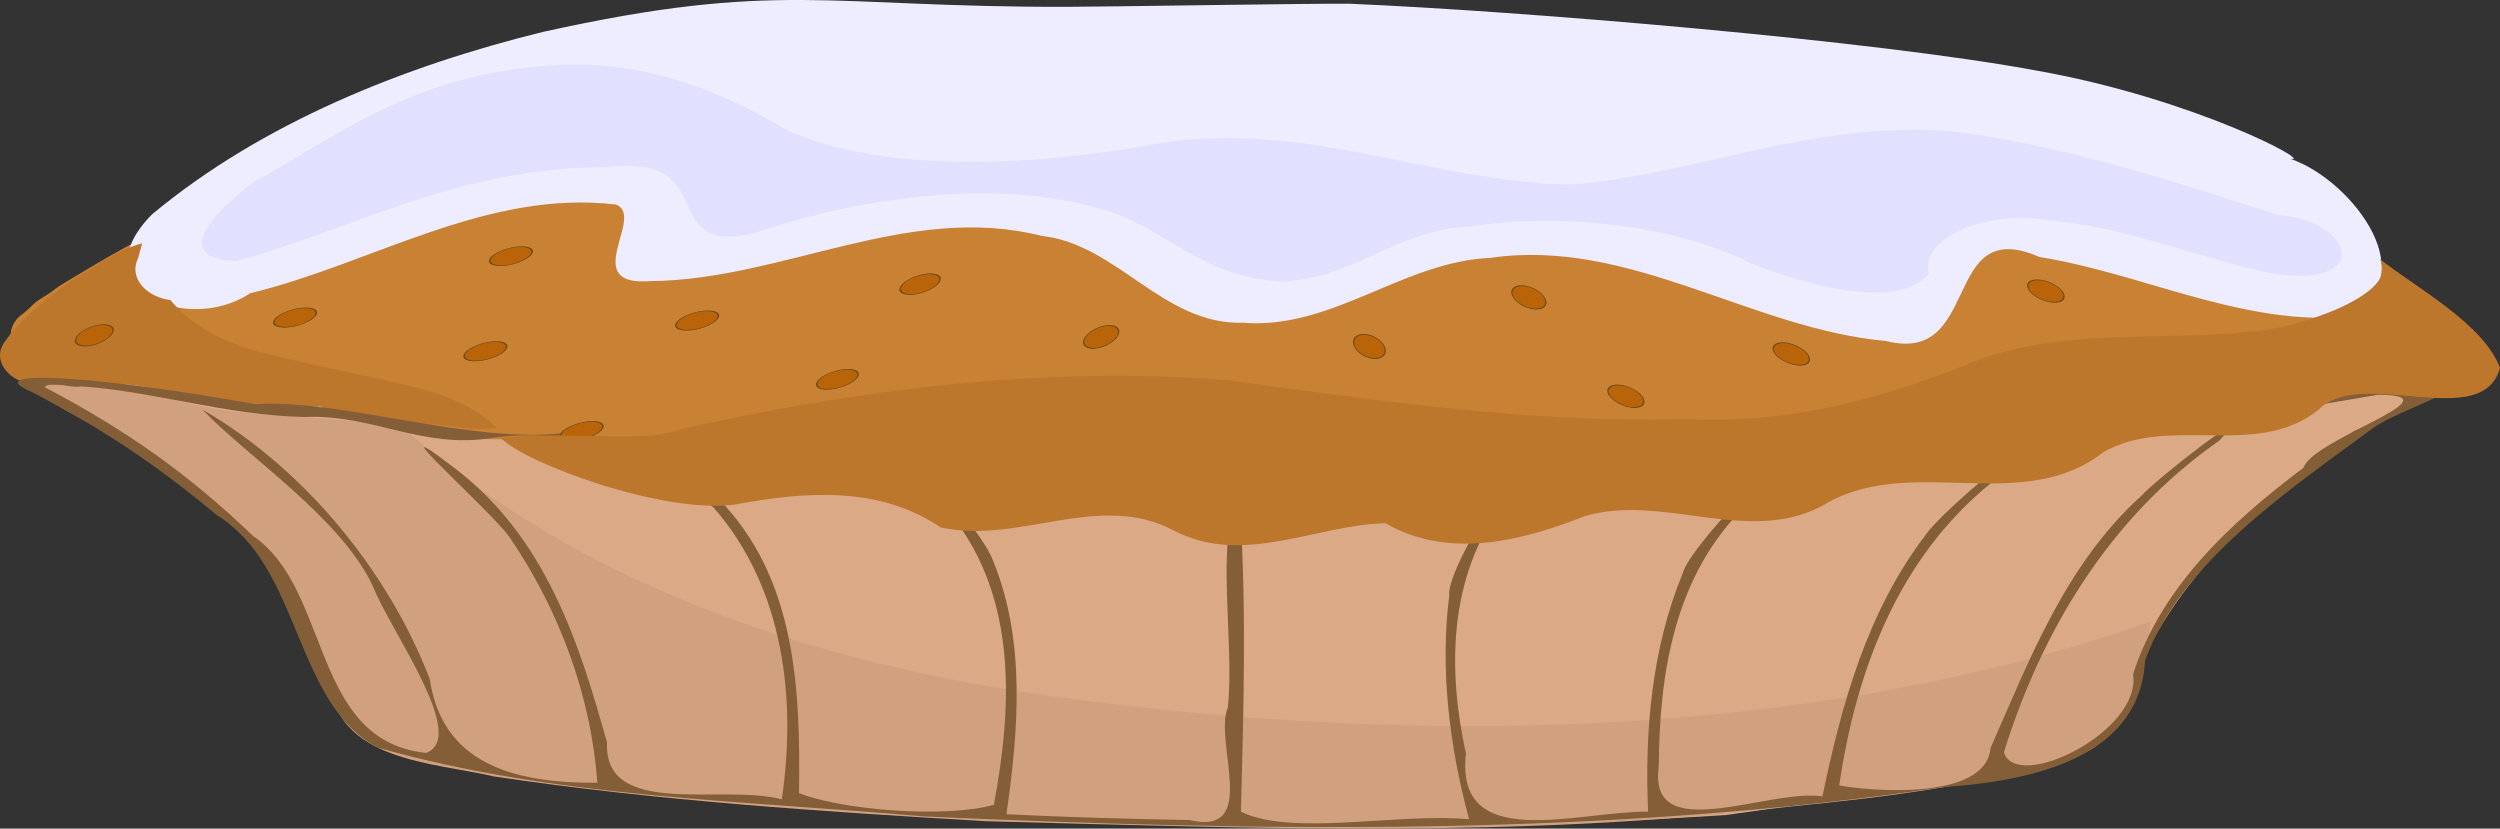 <?xml version="1.0"?>
<svg
    xmlns:rdf="http://www.w3.org/1999/02/22-rdf-syntax-ns#"
    xmlns="http://www.w3.org/2000/svg"
    xmlns:cc="http://creativecommons.org/ns#"
    xmlns:dc="http://purl.org/dc/elements/1.1/"
    xmlns:svg="http://www.w3.org/2000/svg"
    xmlns:inkscape="http://www.inkscape.org/namespaces/inkscape"
    xmlns:sodipodi="http://sodipodi.sourceforge.net/DTD/sodipodi-0.dtd"
    xmlns:ns1="http://sozi.baierouge.fr"
    xmlns:xlink="http://www.w3.org/1999/xlink"
    id="svg2"
    viewBox="0 0 288.82 95.725"
    version="1.0"
  >
  <rect x="0" y="0" width="288.82" height="95.725" fill="#333333" stroke="none"/>
  <title
      id="title4069"
    >Simple Cake</title
  >
  <g
      id="layer1"
      transform="translate(-207.8 33.49)"
    >
    <g
        id="g4019"
      >
      <path
          id="path4555"
          d="m213.61 6.181c11.613 7.654 23.899 16.221 30.456 28.849 0.463 15.502 13.974 20.369 27.462 21.173 44.918 5.476 90.404 7.332 135.58 4.475 17.225-2.221 43.846-8.46 46.118-12.092 3.104-12.382 15.043-24.026 26.449-32.209 6.104-2.594 25.562-12.262 8.08-10.67-13.774 4.055-28.335 2.654-42.091 6.665-14.247-1.956-27.566 4.745-41.698 2.167-15.054 2.634-29.838 0.5-44.806 2.347-16.95-3.149-34.22 0.643-50.9-3.679-14.79 2.988-28.65-3.269-43.42-2.016-14.06-3.236-28.75-2.52-42.7-6.552-0.95 0.252-12.46-1.435-8.53 1.543z"
          fill="#dba986"
      />
      <path
          id="path7721"
          d="m276.66-11.594c-4.738 0.111-11.966 1.387-17.489 3.245-1.983 0.667-3.531 1.319-4.997 1.774-1.04 0.323-2.611 0.858-3.411 1.19-3.195 1.324-5.253 2.037-8.985 3.007-2.147 0.557-4.727 1.249-5.718 1.536-2.59 0.751-5.061 1.038-6.679 0.8-3.413-0.502-5.022-1.439-5.045-2.92 0.129-1.427 0.454-2.156 0.721-3.007-0.071 0.023-1.417 0.356-1.441 0.368-2.312 1.097-7.458 4.256-8.072 4.607-0.614 0.351-1.402 0.88-1.73 1.168-0.328 0.288-1.595 0.939-2.114 1.449-0.519 0.51-1.103 1.035-1.297 1.168-1.448 0.991-1.821 2.866-0.769 3.937 0.4 0.407 1.414 0.69 2.066 1.017 1.365 0.389 6.127 0.334 7.928 0.281 2.883-0.09 6.024 0.57 9.85 2.704 0.728 0.406 2.079 0.934 3.027 1.19 1.719 0.463 1.749 0.476 7.832 0.476h6.102l2.402 0.541c1.524 0.338 2.713 0.725 3.219 1.06 1.563 1.035 4.817 2.483 6.39 2.855 1.521 0.36 1.939 0.392 9.466 0.411 10.822 0.027 11.413 0.083 15.712 1.925 4.232 1.813 5.489 2.068 9.514 1.925 1.678-0.059 3.291-0.164 3.604-0.238 1.43-0.338 7.198-0.847 9.514-0.844 3.401 0.005 4.79 0.29 6.775 1.428 0.894 0.512 2.517 1.23 3.556 1.579 1.801 0.605 1.99 0.622 4.565 0.627 2.967 0.005 6.781-0.268 8.216-0.606 1.84-0.433 3.836-0.729 5.766-0.844 3.671-0.217 4.551-0.085 8.072 1.146 1.171 0.41 3.314 1 4.805 1.319 2.593 0.555 2.856 0.576 5.429 0.476 2.784-0.109 6.688-0.822 9.802-1.774 2.227-0.68 3.73-0.803 5.141-0.411 0.654 0.182 0.509 0.21 1.201 0.454 0.52 0.229 3.054 1.103 4.757 1.363 2.607 0.398 4.186 0.445 6.294 0.173 1.977-0.255 2.69-0.44 7.928-1.99 4.116-1.218 4.801-1.336 7.736-1.341 2.315-0.004 8.085 0.628 9.514 0.865 0.312 0.074 1.926 0.179 3.604 0.238 4.024 0.143 5.282-0.112 9.514-1.925 4.299-1.842 4.889-1.919 15.712-1.947 7.532-0.019 7.94-0.029 9.465-0.389 1.665-0.394 4.393-1.605 6.006-2.66 2.061-1.348 5.814-1.847 13.165-1.774 4.598 0.046 4.684 0.035 6.583-0.454 1.053-0.271 2.484-0.823 3.219-1.233 2.21-1.232 4.137-2.043 4.661-2.228 1.699-0.487 2.689-0.426 5.045-0.389 3.268 0.05 6.84-0.096 8.601-0.541 0.776-0.327 0.554-0.961 0.954-1.369 0.583-0.594 0.584-0.429 0.431-1.292-0.202-1.139-1.829-3.151-3.272-4.437-2.784-2.481-7.136-5.485-7.88-5.877-1.167 0.394-0.873 0.11-0.873 0.11-0.043 0.439 1.959 0.407 1.848 0.838-0.219 0.844-1.707 1.673-1.98 2.009-0.174 0.267-0.175 1.316-2.44 1.971-1.204 0.289-3.528 0.289-6.054 0-1.288-0.147-7.742-1.461-9.129-1.903-1.387-0.442-14.259-3.757-18.114-4.499-0.917-0.151-5.283-1.313-8.697-0.022-0.895 0.427-1.567 0.39-2.073 4.043-0.374 2.702 0.054 2.628-2.059 4.026-1.961 0.823-6.831 1.375-10.186 0.584-1.156-0.272-9.376-2.654-10.763-3.05-1.387-0.396-5.809-2.846-6.715-3.078-8.383-2.579-12.75-3.063-17.165-3.351-3.196-0.459-15.076 0.386-20.995 3.995-2.334 1.147-4.271 2.104-7.353 2.687-4.758 0.899-8.823 1.352-11.772 0.18-3.187-1.264-5.13-2.707-6.809-4.088-3.906-3.211-5.842-3.53-12.17-4.715-5.774-1.139-12.234-0.479-15.087-0.065-1.817 0.264-5.015 0.922-7.159 1.449-10.917 2.686-12.79 3.096-15.375 3.482-1.762 0.263-5.731 0.684-8.168 0-2.583-1.046-1.568-3.055 0.451-5.863 1.163-1.616-0.471-1.722-2.373-2.249-0.872-0.242-2.168-0.34-3.748-0.303z"
          fill="#c98134"
      />
      <path
          id="path23123"
          d="m215.9 10.477c-12.105-0.297 7.894 6.358 10.659 10.386 8.443 6.029 17.033 13.435 19.259 24.091 0.792 9.528 11.933 9.601 19.072 11.262 18.84 2.808 37.91 4.059 56.923 5.172 30.901 0.802 61.964 2.008 92.733-1.691 11.361-1.13 22.87-2.499 33.748-6.081 6.15-2.379 7.883-13.568 7.966-15.277-39.38 13.698-85.07 14.457-127.49 8.526-26.72-3.81-53.81-12.569-74.25-30.797-9.812-2.147-20.367-0.499-29.86-4.562-2.063-0.501-6.653-1.009-8.763-1.03z"
          fill="#d1a07f"
      />
      <path
          id="path1499"
          d="m331.07-32.701c-27.908 0.068-33.285-3.138-60.567 2.903-15.995 3.938-32.423 10.492-45.123 21.06-8.461 8.473 3.955 14.026 11.315 9.128 14.055-3.396 27.323-12.027 42.269-10.249 3.476 1.314-4.412 9.507 3.981 8.843 15.222-0.115 29.792-9.126 45.209-5.22 8.737 0.957 14.014 10.3 23.234 10.031 10.353 0.826 18.468-7.066 28.635-7.498 16.023-2.337 30.152 8.224 45.673 9.609 11.11 2.816 6.314-14.708 17.712-9.707 11.687 1.874 22.856 7.681 34.841 6.975 10.407-4.069 1.265-15.936-5.82-18.299 2.838 0.509-11.194-6.966-29.132-10.17-19.041-3.569-60.19-6.941-79.526-7.761-3.343-0.065-29.357 0.365-32.701 0.355z"
          fill="#ededff"
      />
      <path
          id="path14686"
          d="m224.24-5.385c-3.104 0.834-5.643 2.822-8.357 4.421-2.762 2.005-5.615 4.2-7.601 7.04-1.551 2.304 0.96 4.718 3.283 4.749 4.653 0.613 9.975-0.713 14.488 0.759 3.222 1.563 5.847 2.019 9.636 1.694 3.328 0.634 5.552 0.477 9.181 0.169 2.547 1.797 8.619 1.812 11.19 1.982 3.933 0.048 5.285 0.953 9.129 0.515-3.652-3.62-8.948-4.625-13.781-5.702-4.64-0.962-9.27-1.986-13.86-3.142-3.8-1.031-7.51-2.864-10.07-5.936-2.397-0.237-4.957-2.3-3.7-4.901 0.132-0.554 0.298-1.1 0.455-1.647z"
          fill="#bd772c"
      />
      <path
          id="path1338"
          d="m211.41 11.762c8.388 4.369 14.391 8.389 21.43 14.257 9.781 5.933 8.949 21.94 18.651 26.871 20.285 5.779 41.868 6.059 62.897 7.931 39.318 1.774 79.037 2.382 118-3.379 11.841-0.817 22.672-4.105 23.236-14.65 4.087-11.313 16.781-19.779 26.346-26.838 4.761-3.302 17.339-5.408 6.2-10.014-2.751-2.15-9.159-3.881-2.423-0.479 5.467 1.345 8.782 7.726 0.291 6.242-10.259-1.212-19.403 4.349-29.748 2.726-10.325 1.936-20.433 4.138-31.22 3.26-10.224 2.04-20.421 3.024-30.968 1.691-9.938 1.733-19.911 2.955-29.84 0.799-10.188 3.111-20.356-0.008-30.561-0.371-10.408 2.555-20.131-0.889-30.31-1.469-10.488 2.111-20.354-0.989-30.62-1.784-10.498 1.242-26.09-4.056-35.415-3.342-18.64-3.353-32.21-4.111-25.95-1.449zm5.733-0.612c8.246 0.517 16.869 3.361 25.842 3.538 7.911-0.354 13.569 3.742 21.643 2.409 10.453-1.5 20.069 3.408 30.392 2.393 10.788-2.631 20.669 3.221 31.393 1.603 10.298-2.734 20.244 2.709 30.556 0.853 9.561-3.009 19.188 2.494 28.803-0.724 11.511-3.349 23.868 2.067 35.146-2.489 10.127-1.677 21.034 1.303 30.564-3.161 10.6-0.072 20.794-1.658 31.018-3.456 9.643-0.014-7.512 5.088-8.572 8.422-8.617 6.49-16.47 13.851-19.702 23.864 1.002 6.66-13.509 13.704-14.918 9.011 4.282-13.754 12.044-27.065 24.889-36 4.582-4.841-7.317 4.472-9.006 6.371-8.811 7.976-12.921 18.958-17.431 29.147-0.511 6.184-14.211 4.947-17.48 4.314 1.882-12.811 6.607-26.176 17.722-35.079 7.86-7.962-5.998 3.373-7.844 6.285-6.741 8.872-9.682 19.781-11.814 30.064-6.245-0.949-20.232 5.882-18.906-3.47 0.07-10.633 1.728-22.113 10.19-30.258 6.186-8.185-6.629 4.797-7.408 7.917-3.618 8.752-4.419 18.335-4.019 27.573-8.116-0.081-22.344 4.861-21.043-6.71-2.141-9.77-2.03-20.4 4.338-28.98 1.233-4.562-6.643 7.901-6.265 10.723-1.095 8.618 0.04 17.46 2.294 25.855-7.984-0.797-20.458 2.024-26.359-0.878 0.321-12.329 0.684-24.75-0.242-37.044-2.763 6.175-0.482 17.039-1.268 24.997-1.691 3.954 3.776 14.949-4.436 13.008-7.053-0.133-14.105-0.322-21.149-0.67 1.387-9.638 2.262-20.011-1.549-29.305-1.449-3.89-11.663-14.983-4.77-5.203 7.642 9.658 6.961 22.313 4.864 33.423-5.578 1.542-17.396 0.651-22.506-1.352 0.151-11.675-0.212-24.885-9.427-34.124-4.373-5.758-5.385-3.279-0.351 1.232 8.12 9.377 9.472 22.234 7.786 33.611-6.905-1.85-20.551 2.268-20.191-6.571-3.224-11.547-7.085-23.75-17.699-31.773-9.751-7.432 4.203 4.941 6.397 7.992 5.846 8.531 9.47 18.488 10.188 28.434-10.114 0.059-17.939-2.426-19.368-11.997-4.623-12.046-14.16-24.116-26.244-31.111 5.074 5.378 16.16 12.588 19.756 20.575 2.117 5.23 10.962 17.301 6.06 19.085-13.317-1.399-10.961-18.873-19.938-25.031-7.559-7.224-14.555-12.185-24.138-17.238 0.863-0.771 3.081 0.177 4.201-0.074z"
          fill="#835e36"
      />
      <path
          id="path3449"
          fill="#b96408"
          d="m273.73 15.776c1.153-0.539 2.664-0.733 3.374-0.433 0.71 0.3 0.351 0.981-0.801 1.52s-2.664 0.733-3.374 0.433c-0.708-0.299-0.355-0.976 0.79-1.514"
      />
      <path
          id="path9260"
          fill="#6c4a19"
          d="m272.83 17.328c0.729 0.308 2.292 0.11 3.497-0.453 1.205-0.564 1.572-1.268 0.843-1.576-0.727-0.307-2.286-0.11-3.49 0.45-0.003 0.002-0.008 0.002-0.011 0.004-0.002 0.001-0.003 0.002-0.005 0.002-0.002 0.001-0.005 0.002-0.007 0.003-1.197 0.563-1.554 1.263-0.827 1.57zm0.163-0.076c-0.688-0.291-0.343-0.944 0.748-1.458 0.001-0 0.002-0.001 0.002-0.001 0.002-0.001 0.003-0.002 0.005-0.002 0.004-0.002 0.008-0.004 0.012-0.005 1.099-0.512 2.556-0.701 3.246-0.41 0.691 0.292 0.336 0.95-0.764 1.464-1.1 0.514-2.558 0.704-3.249 0.412z"
      />
      <path
          id="path3451"
          fill="#b96408"
          d="m287.08 3.006c1.153-0.539 2.664-0.733 3.374-0.433 0.71 0.3 0.351 0.981-0.801 1.52s-2.664 0.733-3.374 0.433c-0.708-0.299-0.355-0.976 0.79-1.514"
      />
      <path
          id="path9262"
          fill="#6c4a19"
          d="m286.17 4.558c0.729 0.308 2.292 0.11 3.497-0.453 1.205-0.564 1.572-1.268 0.843-1.576-0.727-0.307-2.286-0.11-3.49 0.45-0.003 0.002-0.008 0.002-0.011 0.004-0.002 0.001-0.003 0.002-0.005 0.002-0.002 0.001-0.005 0.002-0.007 0.003-1.197 0.563-1.554 1.263-0.827 1.57zm0.163-0.076c-0.688-0.291-0.343-0.944 0.748-1.458 0.001-0 0.002-0.001 0.002-0.001 0.002-0.001 0.003-0.002 0.005-0.002 0.004-0.002 0.008-0.004 0.012-0.006 1.099-0.512 2.556-0.701 3.246-0.41 0.691 0.292 0.336 0.95-0.764 1.464-1.1 0.514-2.558 0.704-3.249 0.412z"
      />
      <path
          id="path3453"
          fill="#b96408"
          d="m312.7-1.11c1.005-0.611 2.454-0.904 3.235-0.654 0.781 0.25 0.599 0.949-0.406 1.56-1.005 0.611-2.454 0.904-3.235 0.654-0.778-0.249-0.601-0.944 0.396-1.554"
      />
      <path
          id="path9276"
          fill="#6c4a19"
          d="m312.21 0.487c0.802 0.257 2.301-0.043 3.352-0.682 1.051-0.639 1.234-1.362 0.433-1.619-0.8-0.256-2.295 0.043-3.345 0.678-0.003 0.002-0.007 0.003-0.01 0.005-0.001 0.001-0.003 0.002-0.004 0.002-0.002 0.002-0.004 0.002-0.006 0.004-1.043 0.638-1.217 1.356-0.418 1.612zm0.143-0.087c-0.757-0.242-0.581-0.913 0.369-1.495 0.001-0 0.001-0.001 0.002-0.002 0.001-0.001 0.003-0.002 0.004-0.002 0.004-0.002 0.007-0.004 0.011-0.006 0.959-0.58 2.355-0.865 3.113-0.622 0.76 0.243 0.576 0.919-0.383 1.502-0.959 0.583-2.357 0.868-3.116 0.625z"
      />
      <path
          id="path3455"
          fill="#b96408"
          d="m333.45 5.166c0.699-0.713 1.976-1.17 2.849-1.019 0.873 0.151 1.014 0.852 0.315 1.565-0.699 0.713-1.976 1.17-2.849 1.019-0.87-0.15-1.014-0.847-0.322-1.558"
      />
      <path
          id="path9278"
          fill="#6c4a19"
          d="m333.7 6.776c0.897 0.155 2.219-0.314 2.95-1.06 0.731-0.746 0.581-1.471-0.316-1.626-0.894-0.154-2.213 0.313-2.945 1.056-0.002 0.002-0.005 0.004-0.007 0.006-0.001 0.001-0.002 0.002-0.003 0.003-0.002 0.002-0.003 0.003-0.005 0.005-0.724 0.744-0.567 1.463 0.326 1.617zm0.099-0.101c-0.846-0.146-0.981-0.819-0.321-1.498 0.001-0.001 0.001-0.001 0.001-0.002 0.001-0.001 0.002-0.002 0.003-0.003 0.003-0.002 0.005-0.005 0.007-0.008 0.669-0.678 1.898-1.12 2.745-0.974 0.85 0.147 0.979 0.826 0.311 1.507-0.668 0.681-1.897 1.124-2.747 0.977z"
      />
      <path
          id="path3457"
          fill="#b96408"
          d="m265.57-4.42c1.153-0.528 2.664-0.718 3.374-0.424 0.71 0.294 0.351 0.961-0.801 1.49-1.153 0.528-2.664 0.718-3.374 0.424-0.708-0.293-0.355-0.956 0.79-1.484"
      />
      <path
          id="path9280"
          fill="#6c4a19"
          d="m264.66-2.9c0.729 0.302 2.292 0.108 3.497-0.444 1.205-0.552 1.572-1.243 0.843-1.545-0.727-0.301-2.286-0.108-3.49 0.441-0.003 0.002-0.008 0.002-0.011 0.004-0.002 0.001-0.003 0.002-0.005 0.002-0.002 0.001-0.005 0.002-0.007 0.003-1.197 0.552-1.554 1.238-0.827 1.539zm0.163-0.075c-0.688-0.285-0.343-0.925 0.748-1.429 0.001-0 0.002-0.001 0.002-0.001 0.002-0.001 0.003-0.002 0.005-0.002 0.004-0.002 0.008-0.004 0.012-0.005 1.099-0.502 2.556-0.687 3.246-0.401 0.691 0.286 0.336 0.931-0.764 1.435-1.1 0.504-2.558 0.69-3.249 0.404z"
      />
      <path
          id="path3459"
          fill="#b96408"
          d="m303.22 9.839c1.087-0.573 2.573-0.814 3.317-0.536 0.744 0.278 0.466 0.968-0.62 1.542-1.087 0.573-2.573 0.814-3.317 0.536-0.742-0.277-0.469-0.963 0.61-1.536"
      />
      <path
          id="path9282"
          fill="#6c4a19"
          d="m302.5 11.415c0.764 0.285 2.301 0.04 3.437-0.56s1.419-1.314 0.655-1.599c-0.762-0.284-2.295-0.04-3.43 0.556-0.003 0.002-0.007 0.002-0.011 0.005-0.002 0.001-0.003 0.002-0.005 0.002-0.002 0.002-0.005 0.002-0.007 0.004-1.128 0.599-1.401 1.309-0.64 1.593zm0.154-0.081c-0.721-0.269-0.454-0.932 0.574-1.478 0.001-0 0.002-0.001 0.002-0.002 0.002-0.001 0.003-0.002 0.005-0.002 0.004-0.002 0.008-0.004 0.011-0.006 1.037-0.545 2.469-0.778 3.191-0.509 0.724 0.27 0.448 0.938-0.589 1.485-1.037 0.547-2.47 0.782-3.195 0.512z"
      />
      <path
          id="path3461"
          fill="#b96408"
          d="m217.21 4.894c0.867-0.65 2.245-1.015 3.075-0.815 0.83 0.201 0.799 0.892-0.068 1.542-0.867 0.65-2.245 1.015-3.075 0.815-0.827-0.2-0.8-0.886 0.059-1.536"
      />
      <path
          id="path9284"
          fill="#6c4a19"
          d="m217.06 6.476c0.852 0.206 2.278-0.168 3.185-0.848 0.907-0.68 0.934-1.395 0.082-1.601-0.85-0.206-2.272 0.168-3.179 0.844-0.003 0.002-0.006 0.003-0.009 0.005-0.001 0.001-0.002 0.002-0.004 0.003s-0.004 0.003-0.006 0.004c-0.899 0.679-0.918 1.388-0.069 1.593zm0.123-0.092c-0.804-0.195-0.774-0.858 0.045-1.477 0.001-0 0.001-0.001 0.002-0.002 0.001-0.001 0.002-0.002 0.004-0.003 0.003-0.002 0.006-0.005 0.009-0.007 0.828-0.618 2.155-0.972 2.961-0.777 0.807 0.195 0.77 0.864-0.057 1.485-0.828 0.621-2.155 0.975-2.963 0.78z"
      />
      <path
          id="path3463"
          fill="#b96408"
          d="m262.62 6.556c1.153-0.539 2.664-0.733 3.374-0.433 0.71 0.3 0.351 0.981-0.801 1.52s-2.664 0.733-3.374 0.433c-0.708-0.299-0.355-0.976 0.79-1.514"
      />
      <path
          id="path9286"
          fill="#6c4a19"
          d="m261.71 8.108c0.729 0.308 2.292 0.11 3.497-0.453 1.205-0.564 1.572-1.268 0.843-1.576-0.727-0.307-2.286-0.11-3.49 0.45-0.003 0.002-0.008 0.002-0.011 0.004-0.002 0.001-0.003 0.002-0.005 0.002-0.002 0.001-0.005 0.002-0.007 0.003-1.197 0.563-1.554 1.263-0.827 1.57zm0.163-0.076c-0.688-0.291-0.343-0.944 0.748-1.458 0.001-0 0.002-0.001 0.002-0.001 0.002-0.001 0.003-0.002 0.005-0.002 0.004-0.002 0.008-0.004 0.012-0.006 1.099-0.512 2.556-0.701 3.246-0.41 0.691 0.292 0.336 0.95-0.764 1.464-1.1 0.514-2.558 0.704-3.249 0.412z"
      />
      <path
          id="path3465"
          fill="#b96408"
          d="m240.62 2.66c1.153-0.539 2.664-0.733 3.374-0.433 0.71 0.3 0.351 0.981-0.801 1.52s-2.664 0.733-3.374 0.433c-0.708-0.299-0.355-0.976 0.79-1.514"
      />
      <path
          id="path9288"
          fill="#6c4a19"
          d="m239.72 4.212c0.729 0.308 2.292 0.11 3.497-0.453 1.205-0.564 1.572-1.268 0.843-1.576-0.727-0.307-2.286-0.11-3.49 0.45-0.003 0.002-0.008 0.002-0.011 0.004-0.002 0.001-0.003 0.002-0.005 0.002-0.002 0.001-0.005 0.002-0.007 0.003-1.197 0.563-1.554 1.263-0.827 1.57zm0.163-0.076c-0.688-0.291-0.343-0.944 0.748-1.458 0.001-0 0.002-0.001 0.002-0.001 0.002-0.001 0.003-0.002 0.005-0.002 0.004-0.002 0.008-0.004 0.012-0.006 1.099-0.512 2.556-0.701 3.246-0.41 0.691 0.292 0.336 0.95-0.764 1.464-1.1 0.514-2.558 0.704-3.249 0.412z"
      />
      <path
          id="path3467"
          fill="#b96408"
          d="m312 18.184c0.99-0.617 2.433-0.919 3.219-0.674 0.787 0.245 0.621 0.945-0.369 1.562-0.99 0.617-2.433 0.919-3.219 0.674-0.784-0.244-0.623-0.94 0.359-1.556"
      />
      <path
          id="path18510"
          fill="#6c4a19"
          d="m311.54 19.784c0.808 0.252 2.3-0.057 3.335-0.702 1.036-0.645 1.202-1.37 0.394-1.621-0.806-0.251-2.294 0.057-3.329 0.699-0.003 0.002-0.007 0.003-0.01 0.005-0.001 0.001-0.003 0.002-0.004 0.002-0.002 0.002-0.004 0.002-0.006 0.004-1.028 0.644-1.185 1.363-0.38 1.614zm0.14-0.088c-0.762-0.238-0.603-0.909 0.333-1.497 0.001-0 0.001-0.001 0.002-0.002 0.001-0.001 0.003-0.002 0.004-0.002 0.004-0.002 0.007-0.004 0.011-0.006 0.945-0.586 2.335-0.879 3.098-0.641 0.765 0.239 0.598 0.916-0.347 1.505-0.945 0.589-2.336 0.883-3.101 0.644z"
      />
      <path
          id="path3469"
          fill="#b96408"
          d="m426.74 17.935c-0.809-0.683-2.152-1.086-2.999-0.9-0.847 0.186-0.878 0.891-0.069 1.573 0.809 0.683 2.152 1.086 2.999 0.9 0.844-0.185 0.878-0.885 0.077-1.567"
      />
      <path
          id="path18516"
          fill="#6c4a19"
          d="m426.7 19.55c-0.87 0.191-2.26-0.223-3.106-0.937-0.846-0.714-0.809-1.443 0.061-1.634 0.867-0.19 2.255 0.223 3.101 0.933 0.003 0.002 0.006 0.003 0.008 0.005 0.001 0.001 0.002 0.002 0.003 0.003 0.002 0.002 0.003 0.003 0.005 0.004 0.838 0.712 0.794 1.435-0.073 1.625zm-0.115-0.097c0.821-0.18 0.85-0.857 0.086-1.506-0.001-0-0.001-0.001-0.002-0.002-0.001-0.001-0.002-0.002-0.003-0.003-0.003-0.002-0.006-0.005-0.009-0.007-0.772-0.649-2.066-1.039-2.889-0.859-0.824 0.181-0.846 0.863-0.075 1.515 0.772 0.651 2.067 1.043 2.891 0.862z"
      />
      <path
          id="path3471"
          fill="#b96408"
          d="m416.32 7.092c-0.777-0.692-2.101-1.111-2.957-0.936-0.855 0.176-0.919 0.88-0.142 1.572 0.777 0.692 2.101 1.111 2.957 0.936 0.852-0.175 0.919-0.874 0.15-1.565"
      />
      <path
          id="path18518"
          fill="#6c4a19"
          d="m416.21 8.706c-0.878 0.18-2.249-0.25-3.062-0.974-0.812-0.724-0.742-1.452 0.137-1.633 0.876-0.18 2.244 0.25 3.057 0.97 0.002 0.002 0.006 0.003 0.008 0.006 0.001 0.001 0.002 0.002 0.003 0.003 0.002 0.002 0.003 0.003 0.005 0.005 0.805 0.722 0.727 1.444-0.148 1.624zm-0.11-0.098c0.829-0.17 0.889-0.846 0.156-1.505-0.001-0-0.001-0.001-0.002-0.002-0.001-0.001-0.002-0.002-0.003-0.003-0.003-0.002-0.006-0.005-0.008-0.007-0.742-0.658-2.018-1.064-2.848-0.894-0.832 0.171-0.886 0.853-0.145 1.513 0.741 0.661 2.018 1.068 2.85 0.897z"
      />
      <path
          id="path3473"
          fill="#b96408"
          d="m386.05 0.644c-0.619-0.732-1.843-1.225-2.731-1.1-0.889 0.125-1.107 0.821-0.488 1.554 0.619 0.732 1.843 1.225 2.731 1.1 0.886-0.125 1.106-0.816 0.494-1.547"
      />
      <path
          id="path18520"
          fill="#6c4a19"
          d="m385.59 2.243c-0.913 0.129-2.18-0.378-2.827-1.144-0.647-0.766-0.417-1.486 0.496-1.614 0.91-0.128 2.174 0.377 2.823 1.139 0.002 0.002 0.005 0.004 0.006 0.006 0.001 0.001 0.002 0.002 0.003 0.003 0.001 0.002 0.003 0.003 0.005 0.005 0.64 0.764 0.404 1.477-0.505 1.605zm-0.088-0.104c0.861-0.121 1.07-0.79 0.487-1.486-0-0.001-0.001-0.001-0.001-0.002-0.001-0.001-0.002-0.002-0.003-0.003-0.003-0.002-0.005-0.005-0.006-0.008-0.592-0.696-1.77-1.173-2.633-1.052-0.865 0.122-1.069 0.796-0.478 1.495 0.591 0.699 1.769 1.177 2.634 1.055z"
      />
      <path
          id="path3475"
          fill="#b96408"
          d="m367.68 6.418c-0.438-0.766-1.534-1.331-2.446-1.262-0.912 0.069-1.296 0.746-0.858 1.512 0.438 0.766 1.534 1.331 2.446 1.262 0.909-0.069 1.294-0.741 0.862-1.504"
      />
      <path
          id="path18522"
          fill="#6c4a19"
          d="m366.83 7.978c-0.937 0.071-2.073-0.511-2.531-1.312-0.458-0.801-0.057-1.5 0.88-1.571 0.934-0.07 2.067 0.51 2.528 1.307 0.001 0.002 0.005 0.004 0.005 0.006 0.001 0.001 0.001 0.002 0.002 0.003l0.003 0.005c0.452 0.798 0.046 1.491-0.887 1.562zm-0.062-0.109c0.884-0.067 1.252-0.717 0.841-1.445-0-0.001-0.001-0.001-0.001-0.002-0.001-0.001-0.001-0.002-0.002-0.003-0.002-0.002-0.003-0.006-0.005-0.008-0.42-0.728-1.475-1.275-2.36-1.208-0.887 0.067-1.252 0.724-0.834 1.454 0.418 0.731 1.473 1.278 2.36 1.212z"
      />
      <path
          id="path3477"
          fill="#b96408"
          d="m445.73-0.171c-0.777-0.692-2.101-1.111-2.957-0.936-0.855 0.176-0.919 0.88-0.142 1.572 0.777 0.692 2.101 1.111 2.957 0.936 0.852-0.175 0.919-0.874 0.15-1.565"
      />
      <path
          id="path18524"
          fill="#6c4a19"
          d="m445.62 1.444c-0.878 0.18-2.249-0.25-3.062-0.974-0.812-0.724-0.742-1.452 0.137-1.633 0.876-0.18 2.244 0.25 3.057 0.97 0.002 0.002 0.006 0.003 0.008 0.006 0.001 0.001 0.002 0.002 0.003 0.003 0.002 0.002 0.003 0.003 0.005 0.005 0.805 0.722 0.727 1.444-0.148 1.624zm-0.11-0.098c0.829-0.17 0.889-0.846 0.156-1.505-0.001-0-0.001-0.001-0.002-0.002-0.001-0.001-0.002-0.002-0.003-0.003-0.003-0.002-0.006-0.005-0.008-0.007-0.742-0.658-2.018-1.064-2.848-0.894-0.832 0.171-0.886 0.853-0.145 1.513 0.741 0.661 2.018 1.068 2.85 0.897z"
      />
      <path
          id="path3479"
          fill="#b96408"
          d="m397.22 11.988c-0.756-0.698-2.068-1.128-2.928-0.959-0.86 0.169-0.945 0.873-0.189 1.571 0.756 0.698 2.068 1.128 2.928 0.959 0.857-0.168 0.945-0.867 0.196-1.564"
      />
      <path
          id="path18526"
          fill="#6c4a19"
          d="m397.06 13.602c-0.884 0.173-2.242-0.268-3.032-0.998-0.791-0.73-0.698-1.458 0.185-1.631 0.881-0.173 2.236 0.267 3.027 0.993 0.002 0.002 0.006 0.003 0.008 0.005 0.001 0.001 0.002 0.002 0.003 0.003 0.002 0.002 0.003 0.003 0.005 0.005 0.783 0.728 0.684 1.45-0.196 1.623zm-0.107-0.099c0.834-0.164 0.914-0.839 0.201-1.504-0.001-0-0.001-0.001-0.002-0.002-0.001-0.001-0.002-0.002-0.003-0.003-0.003-0.002-0.006-0.005-0.008-0.007-0.722-0.664-1.986-1.08-2.821-0.916-0.837 0.164-0.912 0.846-0.19 1.512 0.722 0.666 1.986 1.083 2.823 0.919z"
      />
      <path
          id="path3481"
          fill="#b96408"
          d="m481.6 6.261c-0.761-0.697-2.076-1.124-2.935-0.953-0.859 0.171-0.939 0.874-0.178 1.571 0.761 0.697 2.076 1.124 2.935 0.953 0.856-0.17 0.939-0.869 0.185-1.564"
      />
      <path
          id="path18528"
          fill="#6c4a19"
          d="m481.45 7.876c-0.882 0.175-2.244-0.264-3.039-0.992-0.796-0.729-0.709-1.456 0.174-1.631 0.88-0.175 2.238 0.263 3.035 0.988 0.002 0.002 0.006 0.003 0.008 0.006 0.001 0.001 0.002 0.002 0.003 0.003 0.002 0.002 0.003 0.003 0.005 0.005 0.788 0.727 0.695 1.448-0.185 1.623zm-0.108-0.099c0.833-0.165 0.908-0.841 0.19-1.504-0.001-0-0.001-0.001-0.002-0.002-0.001-0.001-0.002-0.002-0.003-0.003-0.003-0.002-0.006-0.005-0.008-0.007-0.727-0.662-1.993-1.076-2.828-0.91-0.836 0.166-0.906 0.848-0.179 1.512 0.726 0.665 1.993 1.079 2.829 0.914z"
      />
      <path
          id="path3483"
          fill="#b96408"
          d="m455.25 9.663c-0.864-0.665-2.24-1.039-3.07-0.835-0.831 0.204-0.804 0.909 0.06 1.573 0.864 0.665 2.24 1.039 3.07 0.835 0.828-0.203 0.805-0.903-0.052-1.567"
      />
      <path
          id="path18532"
          fill="#6c4a19"
          d="m455.35 11.277c-0.853 0.209-2.277-0.175-3.18-0.87-0.903-0.695-0.927-1.424-0.073-1.633 0.851-0.209 2.271 0.174 3.175 0.865 0.003 0.002 0.006 0.003 0.009 0.006 0.001 0.001 0.003 0.002 0.003 0.003 0.002 0.002 0.003 0.003 0.006 0.004 0.896 0.694 0.911 1.417 0.061 1.625zm-0.123-0.094c0.805-0.197 0.778-0.874-0.037-1.507-0.001-0-0.001-0.001-0.002-0.002-0.001-0.001-0.003-0.002-0.003-0.003-0.003-0.002-0.006-0.005-0.009-0.007-0.825-0.632-2.15-0.994-2.957-0.796-0.808 0.198-0.775 0.881 0.05 1.515 0.825 0.634 2.15 0.998 2.959 0.8z"
      />
      <path
          id="path3485"
          fill="#b96408"
          d="m384.66 20.337c-0.647-0.726-1.888-1.207-2.772-1.073-0.884 0.134-1.076 0.832-0.43 1.558 0.646 0.726 1.888 1.207 2.772 1.073 0.881-0.134 1.075-0.827 0.436-1.551"
      />
      <path
          id="path18534"
          fill="#6c4a19"
          d="m384.25 21.94c-0.908 0.138-2.194-0.357-2.87-1.116-0.676-0.759-0.472-1.481 0.435-1.619 0.905-0.137 2.188 0.356 2.866 1.111 0.002 0.002 0.005 0.004 0.008 0.005 0.001 0.001 0.002 0.002 0.003 0.003 0.001 0.002 0.003 0.003 0.005 0.005 0.669 0.757 0.459 1.473-0.445 1.61zm-0.092-0.103c0.856-0.13 1.04-0.8 0.431-1.491-0-0.001-0.001-0.001-0.001-0.002-0.001-0.001-0.002-0.002-0.003-0.003-0.003-0.002-0.005-0.005-0.006-0.008-0.618-0.691-1.814-1.156-2.672-1.026-0.86 0.13-1.039 0.807-0.422 1.5 0.617 0.693 1.813 1.159 2.673 1.029z"
      />
      <path
          id="path3487"
          fill="#b96408"
          d="m351.83 17.216c0.232-0.789-0.297-1.537-1.181-1.67-0.884-0.133-1.79 0.399-2.023 1.188-0.232 0.789 0.297 1.537 1.181 1.67 0.881 0.132 1.784-0.395 2.02-1.18"
      />
      <path
          id="path18536"
          fill="#6c4a19"
          d="m349.77 18.453c-0.908-0.137-1.46-0.908-1.217-1.733 0.243-0.825 1.184-1.374 2.092-1.237 0.906 0.136 1.456 0.906 1.219 1.728-0.001 0.002 0 0.005-0 0.007-0 0.001-0.001 0.002-0.001 0.003-0 0.002-0.001 0.003-0.001 0.005-0.247 0.821-1.185 1.363-2.09 1.227zm0.033-0.112c0.857 0.129 1.726-0.382 1.952-1.131 0-0.001 0-0.001 0-0.002 0-0.001 0.001-0.002 0.001-0.003 0.001-0.003 0.001-0.005 0.002-0.008 0.218-0.751-0.289-1.473-1.148-1.602-0.86-0.129-1.732 0.389-1.954 1.141-0.222 0.753 0.285 1.476 1.145 1.605z"
      />
      <path
          id="path20054"
          fill="#e1e1ff"
          d="m271.51-25.935c-16.141 1.048-24.81 8.223-34.437 13.494-2.967 2.243-10.655 8.763-1.934 9.111 13.854-3.796 25.327-10.774 42.696-10.853 13.67-1.587 5.459 10.123 16.963 7.677 11.302-3.93 27.902-6.674 40.758-2.677 7.467 2.352 10.615 7.544 20.304 8.236 9.079-0.559 12.549-5.814 21.947-6.412 11.384-1.682 24.194 0.198 32.172 4.247 5.183 2.091 16.998 5.84 20.676 1.189-1.069-3.669 5.78-7.426 14.053-6.097 9.661 0.966 16.911 4.377 25.725 6.148 11.419 1.737 9.464-6.079 0.514-6.789-11.65-3.758-23.539-7.74-37.259-9.634-16.367-1.413-29.191 4.886-44.53 6.132-16.256-0.371-30.245-7.367-47.033-4.838-13.673 2.586-31.928 3.799-43.441-1.494-6.537-3.815-15.622-8.236-27.175-7.438z"
      />
      <path
          id="path10838"
          d="m482.7-3.595c2.646 3.938-9.195 7.969-14.407 8.376-11.251 1.255-22.966-0.633-33.671 3.999-10.197 4.09-20.995 6.761-32.059 6.136-17.92 0.523-35.663-2.164-53.359-4.521-21.003-1.609-42.166 1.1-62.646 5.67-4.447 1.757-12.385 0.177-20.901 1.027 2.63 2.881 18.944 8.916 27.163 7.687 8.092-1.5 16.539-2.131 23.657 2.661 8.985 2.007 18.307-4.221 26.914 0.349 8.032 4.204 16.449-0.669 24.479-0.826 7.299 4.199 15.72 2.053 23.03-0.826 9.266-2.726 19.455 3.768 28.222-1.645 9.835-5.347 22.418 1.465 31.619-5.706 7.676-4.449 17.642 0.813 24.897-4.914 4.931-5.099 18.931 2.666 20.983-4.866-1.96-5.174-9.761-9.276-13.92-12.601zm-0.779 0.198-0.146-0.074z"
          fill="#bd772c"
      />
    </g
    >
  </g
  >
</svg
>
